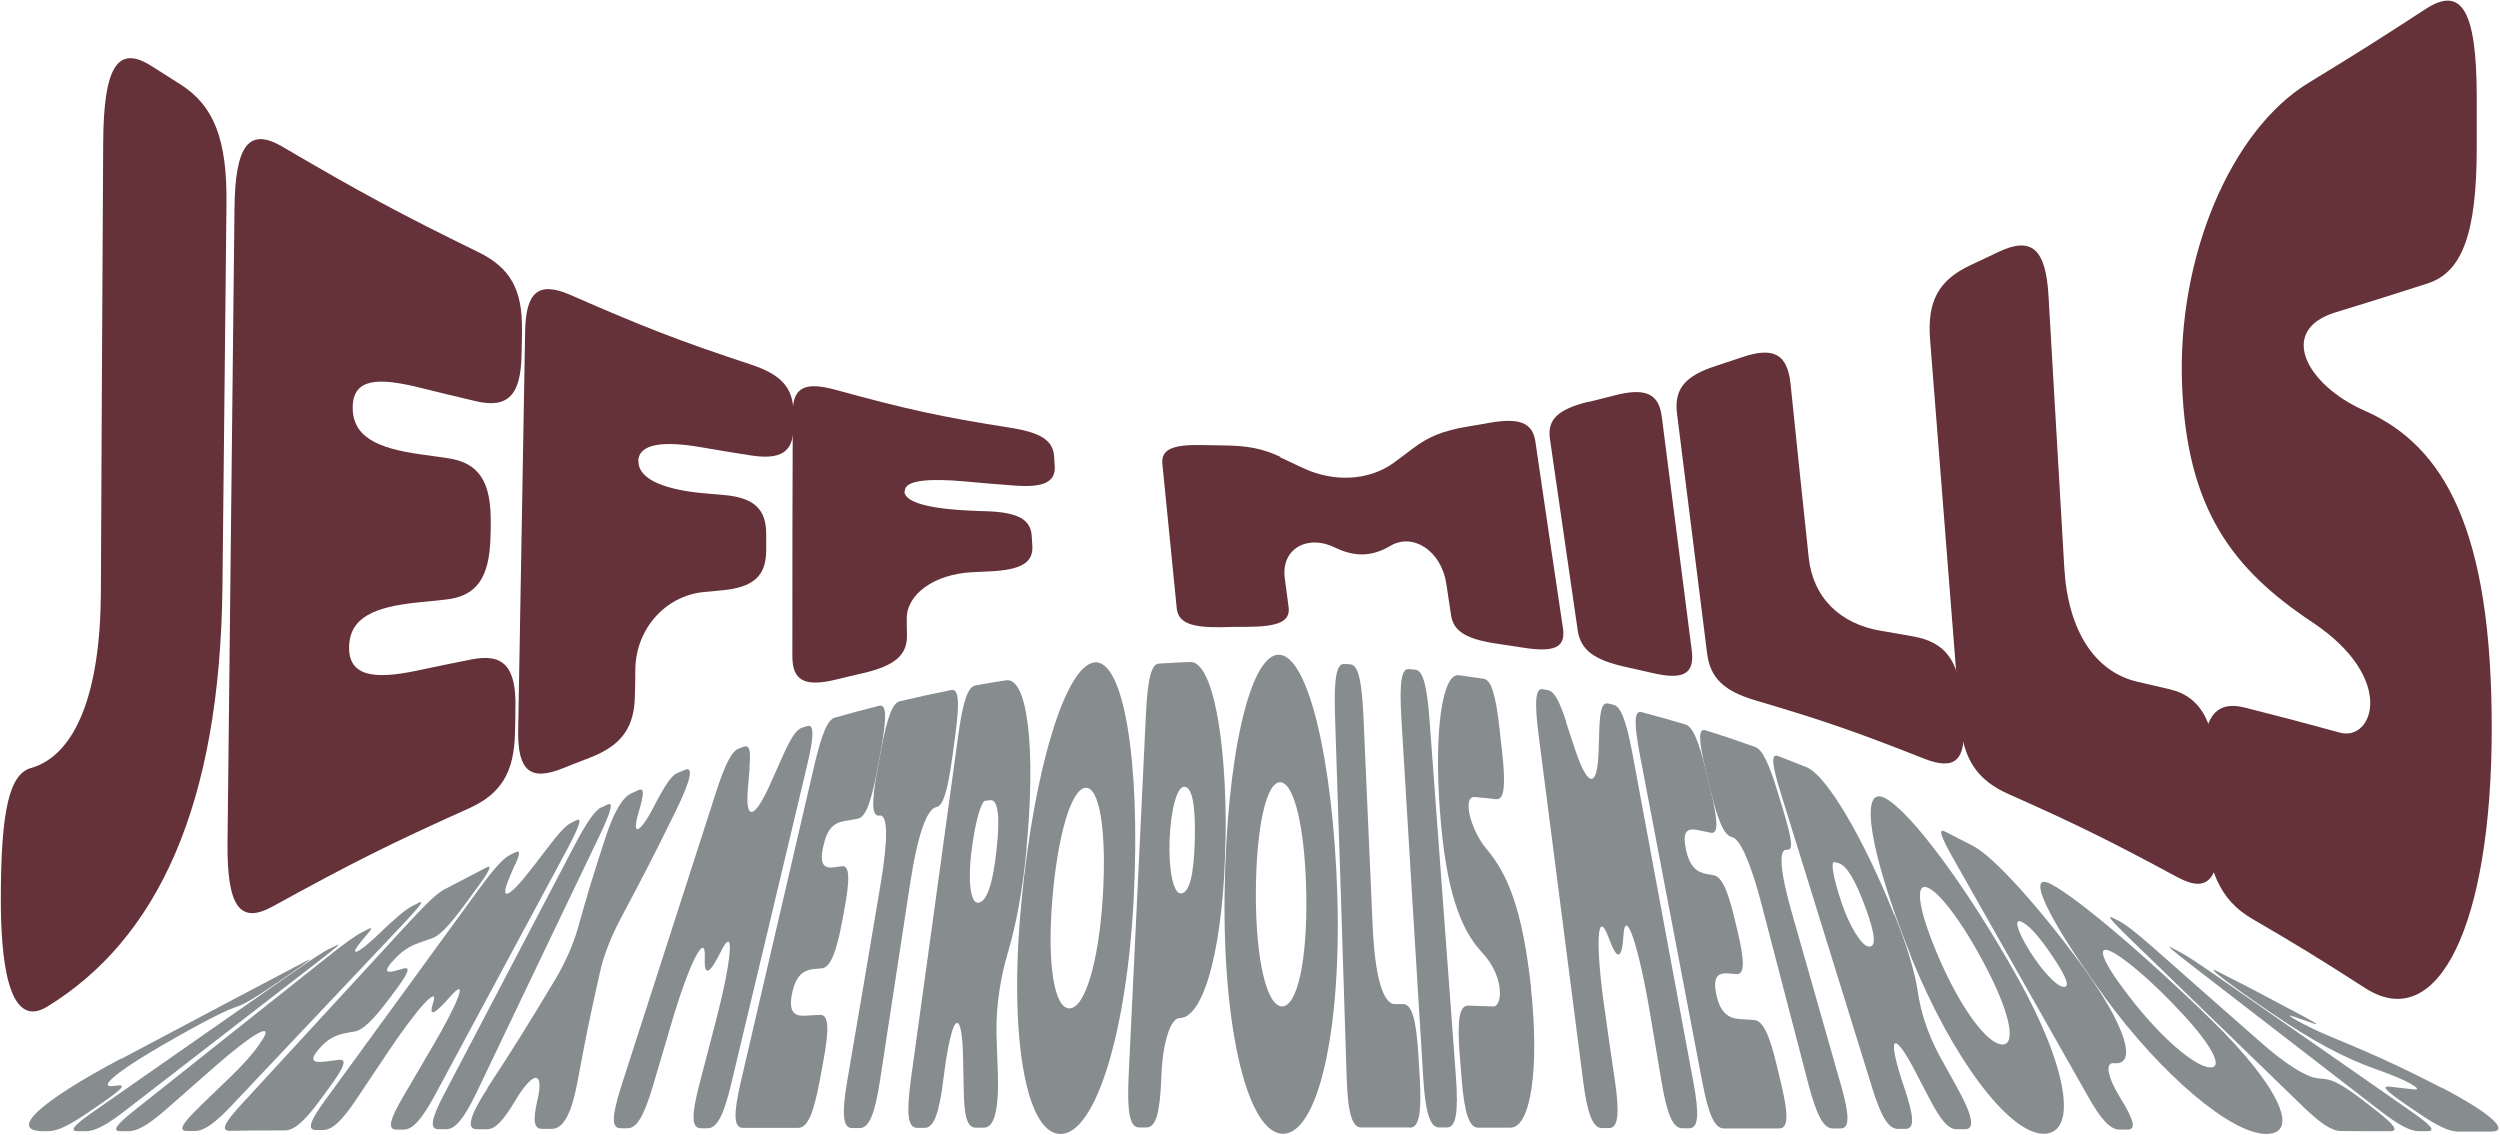 <?xml version="1.0" encoding="UTF-8"?>
<svg xmlns="http://www.w3.org/2000/svg" width="1392" height="632" viewBox="0 0 1392 632" fill="none">
  <path d="M17.385 427.611C42.066 420.389 55.934 385.988 56.169 329.73C56.639 229.664 56.874 179.583 57.462 79.421C57.697 36.753 65.571 24.779 84.493 36.848C90.839 40.934 94.012 42.93 100.359 46.921C119.163 58.8 126.567 77.711 126.097 113.822C125.157 198.874 124.804 241.447 123.864 326.499C122.571 449.278 87.196 523.211 26.199 560.558C3.752 574.242 0.461 531.384 0.461 500.689C0.461 450.418 5.397 431.032 17.267 427.611H17.385Z" fill="#643238"></path>
  <path d="M196.378 226.527C196.143 243.253 210.128 249.62 233.986 252.946C239.863 253.801 242.801 254.181 248.795 255.036C266.659 257.507 273.593 267.96 273.24 291.623C273.24 294.284 273.24 295.614 273.123 298.275C272.653 321.937 265.366 332.201 247.502 333.911C241.626 334.481 238.687 334.766 232.694 335.432C208.718 337.902 194.615 343.604 194.38 360.33C194.145 376.485 208.13 378.48 231.988 373.444C244.211 370.878 250.323 369.547 262.545 367.172C280.409 363.561 287.461 371.353 286.991 393.97C286.991 399.387 286.873 402.048 286.756 407.464C286.403 430.081 278.999 442.055 261.018 450.133C217.533 469.614 195.79 480.542 151.717 504.775C133.501 514.753 126.332 504.775 126.684 469.044C127.977 351.397 129.27 233.845 130.563 116.198C130.915 80.561 138.672 70.868 157.124 81.607C201.666 107.74 223.526 119.429 266.424 140.43C284.17 149.078 290.987 161.337 290.634 183.954C290.634 189.371 290.517 192.031 290.399 197.448C290.047 220.065 282.76 227.573 265.013 223.391C252.791 220.54 246.679 219.02 234.339 215.979C210.716 210.087 196.613 210.467 196.378 226.622V226.527Z" fill="#643238"></path>
  <path d="M355.511 256.843C355.393 267.391 371.494 272.903 392.532 274.708C396.528 275.089 398.526 275.184 402.521 275.564C419.798 276.989 426.732 283.356 426.615 297.706C426.615 301.127 426.615 302.837 426.615 306.258C426.615 320.703 419.563 327.07 402.051 328.685C398.055 329.066 395.94 329.256 391.944 329.636C370.437 331.726 354.1 350.162 353.748 372.589C353.748 378.386 353.63 381.237 353.513 387.034C353.278 405.28 345.991 415.163 328.127 422.005C322.133 424.286 319.077 425.521 313.083 427.897C295.219 435.024 288.168 429.132 288.52 406.705C290.048 317.852 290.871 273.473 292.399 184.62C292.751 162.193 300.038 156.586 317.55 164.189C358.331 182.054 378.311 189.847 418.035 202.961C435.076 208.568 441.775 215.98 441.775 229.759C441.775 232.99 441.775 234.701 441.775 237.932C441.775 251.616 434.841 256.273 417.682 253.517C406.635 251.806 400.994 250.856 389.946 248.955C370.554 245.629 355.511 246.58 355.393 256.843H355.511Z" fill="#643238"></path>
  <path d="M503.594 273.662C503.712 280.125 519.578 283.451 540.145 284.306C544.141 284.496 546.022 284.591 550.017 284.686C566.941 285.351 573.993 289.342 574.463 298.56C574.581 300.746 574.698 301.886 574.816 304.072C575.286 313.29 568.587 317.281 551.31 318.137C547.314 318.327 545.316 318.422 541.32 318.612C520.166 319.657 504.534 330.966 504.887 344.745C504.887 348.261 504.887 350.067 505.005 353.583C505.24 364.796 498.188 370.688 480.677 374.774C474.8 376.105 471.744 376.865 465.868 378.29C448.239 382.662 441.188 379.146 441.188 365.461C441.188 311.104 441.188 283.831 441.423 229.474C441.423 215.694 448.239 212.368 465.163 217.025C504.534 227.858 523.926 232.134 562.828 238.216C579.399 240.877 586.333 245.154 586.921 254.086C587.038 256.177 587.156 257.317 587.273 259.408C587.861 268.341 581.28 271.667 564.473 270.336C553.543 269.481 548.137 269.101 537.207 268.056C518.285 266.345 503.712 267.105 503.829 273.377L503.594 273.662Z" fill="#643238"></path>
  <path d="M712.673 254.561C717.845 257.032 720.43 258.268 725.601 260.643C742.29 268.436 761.8 267.961 776.02 257.697C780.369 254.466 782.602 252.851 786.95 249.525C795.53 243.063 803.404 239.832 817.507 237.456C822.091 236.696 824.442 236.316 829.025 235.46C845.831 232.515 853.236 235.175 854.881 245.724C860.992 287.442 864.048 308.253 870.277 349.972C871.805 360.52 865.458 363.371 848.064 360.615C842.541 359.76 839.838 359.379 834.314 358.524C816.92 356.053 809.398 351.777 807.988 342.749C806.93 335.622 806.342 332.011 805.285 324.884C802.464 306.543 786.598 296.565 774.257 303.882C763.563 310.249 753.925 310.059 742.995 304.737C728.187 297.515 713.143 305.403 715.376 322.033C716.199 328.4 716.669 331.631 717.492 337.998C718.55 345.98 711.968 348.926 694.574 349.021C689.05 349.021 686.347 349.021 680.824 349.211C663.43 349.591 656.025 346.836 655.203 338.663C652.029 306.543 650.384 290.483 647.211 258.363C646.388 250.285 652.735 247.434 669.306 247.814C673.889 247.909 676.122 247.909 680.589 248.004C694.574 248.099 702.919 249.715 712.908 254.371L712.673 254.561Z" fill="#643238"></path>
  <path d="M884.617 223.772C890.375 222.346 893.196 221.681 898.955 220.161C915.996 215.789 923.636 218.925 925.281 232.039C931.98 284.116 935.271 310.154 941.97 362.23C943.615 375.345 937.269 378.766 919.875 374.679C913.998 373.349 911.06 372.684 905.184 371.353C887.79 367.552 880.151 361.945 878.505 351.207C872.276 308.443 869.221 287.062 862.992 244.298C861.464 233.465 867.575 227.858 884.499 223.677L884.617 223.772Z" fill="#643238"></path>
  <path d="M1071.01 422.29C1033.52 407.466 1014.84 401.004 977.462 389.98C960.068 384.848 952.311 377.626 950.549 364.037C943.85 310.44 940.441 283.642 933.742 230.14C932.097 216.645 938.208 209.233 955.485 203.721C961.361 201.821 964.182 200.87 970.058 198.875C987.452 192.983 995.209 197.069 996.972 213.7C1000.97 252.377 1002.97 271.763 1007.08 310.345C1009.43 332.582 1024.24 347.407 1047.63 351.303C1054.68 352.443 1058.2 353.108 1065.14 354.344C1082.77 357.385 1090.52 367.458 1092.17 389.125C1092.52 394.256 1092.76 396.822 1093.23 402.049C1094.87 423.621 1088.53 429.228 1071.01 422.29Z" fill="#643238"></path>
  <path d="M1212.75 488.621C1174.91 468.189 1155.99 458.876 1118.38 442.151C1100.87 434.359 1093.11 422.86 1091.35 401.383C1084.65 316.427 1081.36 273.948 1074.66 188.991C1073.01 167.515 1079.48 155.826 1097.57 147.463C1103.69 144.612 1106.74 143.187 1112.85 140.241C1131.07 131.593 1139.06 138.34 1140.59 164.474C1144.12 225.103 1145.88 255.417 1149.4 316.141C1151.4 351.017 1166.33 374.11 1190.19 379.621C1197.36 381.237 1201 382.092 1208.17 383.803C1226.15 388.079 1233.91 403.189 1235.08 436.259C1235.32 444.147 1235.55 448.043 1235.79 455.931C1236.96 488.906 1230.26 498.029 1212.63 488.526L1212.75 488.621Z" fill="#643238"></path>
  <path d="M1387.4 405.279C1387.4 515.229 1357.43 576.238 1317 550.2C1291.73 533.95 1279.04 526.157 1253.89 511.523C1236.14 501.165 1228.5 484.344 1227.33 452.129C1227.09 444.432 1226.86 440.63 1226.62 432.933C1225.44 400.718 1232.14 389.409 1250.24 394.066C1271.16 399.387 1281.74 402.143 1302.9 407.94C1321.23 412.977 1334.63 377.816 1287.5 346.456C1243.31 317.091 1217.69 283.831 1214.98 214.364C1212.16 143.187 1242.02 72.484 1285.5 46.066C1311.24 30.386 1324.17 22.213 1350.61 5.013C1370.59 -8.006 1378.94 5.678 1379.05 53.383C1379.05 64.787 1379.05 70.489 1379.05 81.892C1379.05 129.597 1371.18 151.549 1351.67 157.821C1330.98 164.473 1320.76 167.704 1300.54 173.881C1267.75 183.859 1284.33 214.459 1316.53 228.619C1361.66 248.385 1387.4 296.185 1387.4 405.279Z" fill="#643238"></path>
  <path d="M67.477 589.565C112.493 565.635 153.788 543.9 169.393 535.668C169.873 535.448 170.113 535.228 170.714 535.009C174.555 533.033 171.554 535.338 160.39 543.022C157.749 544.888 156.429 545.767 153.668 547.633C142.504 555.317 136.261 559.049 132.06 560.476C131.219 560.805 130.859 560.915 130.139 561.135C123.297 563.55 103.97 573.868 84.043 585.723C64.115 597.579 54.992 605.592 62.795 604.714C63.875 604.604 64.476 604.494 65.556 604.385C70.238 603.836 67.717 606.69 56.433 614.374C53.792 616.24 52.471 617.118 49.71 618.984C38.546 626.668 31.944 629.852 26.902 629.852C26.062 629.852 25.582 629.852 24.621 629.852C3.854 629.961 22.34 613.276 67.357 589.456L67.477 589.565Z" fill="#878C8F"></path>
  <path d="M183.656 528.216C184.977 527.557 185.577 527.228 186.897 526.569C190.739 524.593 187.858 527.118 177.054 535.46C134.319 568.502 112.831 585.077 70.096 618.119C59.292 626.461 52.929 629.864 47.768 629.864C46.087 629.864 45.247 629.864 43.446 629.864C38.404 629.864 40.805 626.791 51.969 618.997C96.145 588.151 118.233 572.783 162.409 541.937C173.573 534.143 179.575 530.191 183.416 528.216H183.656Z" fill="#878C8F"></path>
  <path d="M111.157 616.136C117.519 609.989 120.76 606.916 127.123 600.768C137.326 590.999 142.848 584.193 146.45 578.375C152.212 568.715 139.727 576.289 120.4 593.194C109.476 602.744 104.074 607.574 93.15 617.124C82.827 626.235 76.585 629.858 71.543 629.858C69.862 629.858 69.022 629.858 67.221 629.858C62.179 629.858 64.46 626.455 75.144 618.003C117.519 584.303 138.767 567.508 181.142 533.808C191.826 525.245 197.708 521.074 201.549 519.098C202.63 518.549 203.23 518.22 204.31 517.671C207.431 516.025 207.431 516.683 204.19 520.525C203.11 521.733 202.63 522.391 201.549 523.599C193.626 533.259 198.788 531.612 210.072 520.855C220.036 511.195 225.678 506.474 229.519 504.499C230.84 503.84 231.44 503.511 232.76 502.852C236.602 500.876 234.201 504.169 224.598 514.378C186.424 554.774 167.337 574.972 129.163 615.368C119.56 625.577 113.558 629.748 108.516 629.748C106.835 629.748 105.995 629.748 104.194 629.748C99.153 629.748 101.073 625.906 111.157 616.246V616.136Z" fill="#878C8F"></path>
  <path d="M218.461 535.233C213.299 541.38 215.34 541.929 221.102 540.282C222.543 539.843 223.263 539.624 224.703 539.294C229.025 538.087 227.224 542.258 218.461 553.784C217.501 555.101 217.021 555.76 215.94 557.077C207.177 568.713 201.775 573.653 197.214 574.421C195.653 574.641 194.933 574.751 193.372 575.08C187.25 576.068 182.448 578.263 177.286 584.41C172.245 590.338 174.285 591.875 180.648 591.107C183.889 590.777 185.449 590.558 188.69 590.119C193.372 589.57 191.812 594.07 183.169 605.816C181.128 608.67 180.047 609.987 178.007 612.841C169.364 624.587 163.722 629.307 158.68 629.417C146.435 629.417 140.313 629.417 127.949 629.636C122.907 629.636 124.708 625.465 134.191 615.147C172.005 574.092 190.851 553.565 228.665 512.51C238.268 502.191 243.67 497.142 247.512 495.166C256.755 490.336 261.437 487.921 270.68 483.091C274.521 481.115 272.601 485.067 263.837 496.813C261.797 499.667 260.716 500.984 258.676 503.838C250.032 515.584 244.751 520.962 240.669 522.389L233.467 524.914C227.945 526.89 223.503 529.525 218.461 535.452V535.233Z" fill="#878C8F"></path>
  <path d="M286.774 481.331C285.213 484.843 284.493 486.6 283.053 490.112C278.371 501.529 283.293 499.992 295.057 484.843C298.778 480.123 300.579 477.708 304.18 472.988C311.143 463.877 314.744 459.815 317.985 458.169C319.065 457.62 319.546 457.4 320.626 456.851C324.467 454.876 322.787 459.706 315.464 473.537C286.174 527.984 271.528 555.207 242.238 609.654C234.795 623.375 229.753 628.974 224.712 628.974C223.151 628.974 222.311 628.974 220.75 628.974C215.708 628.974 216.789 623.705 224.592 610.422C230.714 599.994 233.835 594.725 239.957 584.187C255.803 557.293 261.085 543.022 250.521 555.097C241.398 565.526 238.637 566.074 241.158 558.39C244.639 547.962 232.514 561.025 215.228 586.931C208.626 596.81 205.265 601.86 198.662 611.739C190.379 624.144 184.977 629.193 179.936 629.193C178.375 629.193 177.535 629.193 175.974 629.193C170.932 629.193 172.373 624.473 181.016 612.618C215.108 565.745 232.274 542.364 266.367 495.491C275.01 483.636 280.051 478.037 283.893 476.062C284.973 475.513 285.453 475.293 286.534 474.744C289.775 473.098 289.775 474.744 286.894 481.44L286.774 481.331Z" fill="#878C8F"></path>
  <path d="M334.924 449.603C336.125 448.944 336.845 448.725 338.046 448.066C341.767 446.2 340.446 451.359 333.604 465.739C306.234 522.821 292.549 551.361 265.3 608.443C258.337 622.823 253.535 628.75 248.493 628.75C246.813 628.75 245.973 628.75 244.172 628.75C239.13 628.75 239.97 623.152 247.293 609.211C276.103 554.215 290.629 526.663 319.439 471.557C326.762 457.616 331.203 451.249 334.924 449.383V449.603Z" fill="#878C8F"></path>
  <path d="M271.42 605.708C286.906 582.107 294.349 570.033 309.114 545.444C314.756 536.003 319.318 525.465 321.718 517.013C327.48 496.376 330.602 486.277 337.084 466.518C341.646 452.357 346.687 444.015 351.129 441.929C352.93 441.161 353.77 440.721 355.45 439.953C358.812 438.416 358.692 441.819 355.45 452.796C351.489 466.079 356.411 463.993 363.853 449.503C370.336 436.989 373.817 431.83 377.178 430.403C378.979 429.635 379.819 429.305 381.62 428.537C386.302 426.671 384.501 434.904 375.978 452.138C364.214 476.178 358.091 487.923 345.727 511.195C340.445 521.074 336.124 531.942 334.083 541.272C328.561 565.642 326.04 578.046 321.358 603.403C318.237 619.759 313.675 628.431 307.553 628.541C305.272 628.541 304.072 628.541 301.791 628.541C297.35 628.541 296.509 624.15 299.27 612.405C303.112 595.719 296.749 596.268 286.906 612.844C279.943 624.479 275.622 628.76 271.18 628.76C268.899 628.76 267.699 628.76 265.418 628.76C259.416 628.76 261.697 620.967 271.54 605.818L271.42 605.708Z" fill="#878C8F"></path>
  <path d="M417.388 427.651C416.908 432.701 416.788 435.335 416.308 440.494C415.107 456.96 420.149 455.972 428.672 436.982C431.313 431.054 432.634 428.09 435.275 422.163C440.316 410.856 443.318 406.136 446.679 405.148C447.759 404.819 448.359 404.599 449.44 404.27C453.401 403.062 453.401 409.758 449.08 427.541C432.394 497.795 423.991 533.032 407.185 603.286C402.983 621.069 399.142 628.204 394.1 628.204C392.539 628.204 391.699 628.204 390.138 628.204C385.097 628.204 384.857 621.179 389.418 603.725C393.019 589.894 394.82 582.978 398.421 569.147C407.665 533.691 409.105 514.151 401.422 529.739C394.82 543.131 391.939 543.68 392.419 532.922C393.019 518.432 383.896 535.447 373.573 570.684C369.611 584.186 367.57 590.992 363.609 604.493C358.567 621.398 354.606 628.204 349.444 628.204C347.883 628.204 347.043 628.204 345.482 628.204C340.441 628.204 340.561 621.618 345.843 605.042C366.85 539.838 377.414 507.126 398.421 441.921C403.703 425.456 407.425 418.211 411.386 416.784C412.466 416.345 412.947 416.235 414.027 415.796C417.388 414.588 418.108 417.772 417.268 427.432L417.388 427.651Z" fill="#878C8F"></path>
  <path d="M458.317 471.567C456.157 481.776 459.038 483.751 464.92 482.873C466.36 482.654 467.08 482.544 468.641 482.324C473.083 481.666 473.443 488.911 469.961 507.462L469.001 512.621C465.52 531.173 462.159 538.747 457.477 539.186C455.916 539.296 455.196 539.406 453.636 539.516C447.393 540.064 443.192 542.918 441.031 553.127C438.99 563.007 441.991 565.971 448.354 565.531C451.595 565.312 453.275 565.202 456.517 565.092C461.318 564.763 461.919 572.228 458.437 590.779C457.597 595.17 457.237 597.475 456.397 601.866C452.915 620.417 449.554 627.992 444.392 627.992C432.148 627.992 425.906 627.992 413.661 627.992C408.619 627.992 408.259 620.856 412.341 602.964C428.787 532.271 436.95 496.924 453.396 426.231C457.597 408.338 460.838 400.654 464.92 399.557C474.643 396.812 479.565 395.495 489.528 392.97C493.61 391.982 493.85 399.117 490.489 417.669C489.649 422.06 489.288 424.365 488.448 428.756C484.967 447.307 481.846 455.101 477.524 455.869C474.523 456.418 473.083 456.638 470.082 457.187C464.319 458.175 460.478 461.358 458.437 471.238L458.317 471.567Z" fill="#878C8F"></path>
  <path d="M521.356 449.391C516.074 450.159 510.792 465.637 506.951 490.775C500.229 535.013 496.747 557.077 490.025 601.315C487.144 620.415 483.903 628.099 478.741 628.099C477.06 628.099 476.22 628.099 474.419 628.099C469.378 628.099 468.537 620.525 471.778 601.644C479.221 558.065 482.942 536.22 490.265 492.641C494.467 467.832 494.467 453.342 489.785 454.111C485.463 454.769 485.103 447.634 488.464 428.973C489.305 424.582 489.665 422.277 490.505 417.886C493.986 399.335 496.987 391.321 501.069 390.443C512.473 387.809 518.235 386.491 529.759 384.186C533.841 383.418 534.441 390.882 531.8 410.092C531.2 414.703 530.84 417.008 530.239 421.618C527.598 440.938 524.957 448.842 521.356 449.391Z" fill="#878C8F"></path>
  <path d="M571.666 472.104C569.505 495.046 565.904 514.366 561.342 529.844C557.381 543.126 554.5 559.153 554.86 575.399C555.1 583.852 555.22 588.023 555.58 596.585C556.301 617.442 553.78 627.87 547.898 627.87C546.097 627.87 545.137 627.87 543.216 627.87C538.774 627.87 536.854 622.381 536.614 607.233C536.494 600.208 536.374 596.695 536.253 589.669C536.013 575.948 534.693 569.471 532.892 569.581C530.371 569.581 527.49 583.083 525.33 600.537C522.929 620.076 519.928 627.98 514.886 627.98C513.205 627.98 512.365 627.98 510.564 627.98C505.523 627.98 504.562 620.186 507.203 600.866C517.767 524.465 523.049 486.265 533.493 409.863C536.133 390.544 538.894 382.42 543.096 381.652C549.938 380.445 553.3 379.786 560.142 378.798C572.266 376.822 576.828 417.218 571.546 472.214L571.666 472.104ZM544.657 502.621C549.218 502.291 552.699 493.18 554.86 473.421C557.021 453.772 555.58 444.99 551.259 445.539C550.178 445.649 549.698 445.759 548.618 445.869C546.337 446.088 542.976 457.285 540.815 474.738C538.894 490.875 540.455 502.95 544.536 502.621H544.657Z" fill="#878C8F"></path>
  <path d="M568.774 501.75C575.857 427.874 593.383 370.463 609.469 368.817C625.554 367.17 635.038 423.373 631.316 498.896C627.595 574.419 610.069 631.391 590.502 631.391C570.935 631.391 561.571 575.626 568.774 501.86V501.75ZM595.544 561.466C604.067 561.246 611.749 535.999 614.03 499.445C616.311 462.891 612.23 438.082 604.427 438.631C596.624 439.18 588.941 464.537 585.94 500.762C582.939 536.877 587.021 561.685 595.544 561.466Z" fill="#878C8F"></path>
  <path d="M682.317 467.386C681.597 524.028 671.033 566.729 656.868 566.839C651.826 566.839 647.385 580.121 646.664 599.112C645.944 619.529 643.663 627.653 638.502 627.762C636.821 627.762 635.981 627.762 634.18 627.762C629.138 627.762 627.458 619.529 628.418 599.222C632.259 518.869 634.18 478.692 638.021 398.339C638.982 378.032 641.022 369.689 645.344 369.469C652.306 369.03 655.788 368.921 662.75 368.591C674.995 368.152 683.157 410.744 682.437 467.386H682.317ZM657.468 497.463C662.03 497.463 664.791 488.023 665.271 467.605C665.751 447.188 663.59 437.967 659.269 438.077C655.308 438.077 651.826 451.14 651.226 467.935C650.626 484.73 653.387 497.573 657.468 497.463Z" fill="#878C8F"></path>
  <path d="M681.851 497.908C682.811 421.946 695.896 364.316 712.102 364.536C728.308 364.865 742.233 422.715 744.634 498.457C746.914 574.2 733.83 631.281 714.383 631.281C694.936 631.281 680.891 573.871 681.851 497.908ZM713.783 560.369C722.306 560.369 727.948 535.011 727.347 498.128C726.747 461.245 720.625 435.668 712.822 435.558C705.019 435.448 699.377 460.915 699.257 497.908C699.257 534.902 705.38 560.369 713.903 560.369H713.783Z" fill="#878C8F"></path>
  <path d="M784.969 627.781C774.045 627.781 768.643 627.781 757.839 627.781C752.797 627.781 750.396 619.548 749.796 599.24C747.275 518.668 745.955 478.381 743.314 397.919C742.714 377.611 744.154 369.488 748.356 369.707C749.796 369.707 750.516 369.817 751.957 369.927C756.158 370.256 758.199 378.489 759.159 398.797C761.2 445.779 762.281 469.27 764.321 516.143C765.522 543.147 769.963 558.844 776.446 559.064C778.366 559.064 779.327 559.064 781.247 559.064C786.049 559.064 788.57 567.297 789.77 587.495C790.011 592.325 790.251 594.74 790.491 599.569C791.691 619.767 790.131 627.891 785.089 627.891L784.969 627.781Z" fill="#878C8F"></path>
  <path d="M784.498 372.55C785.939 372.66 786.659 372.77 788.099 372.88C792.301 373.319 794.582 381.661 796.022 401.64C801.904 480.895 804.785 520.413 810.668 599.668C812.108 619.646 810.668 627.77 805.626 627.77C803.945 627.77 803.105 627.77 801.304 627.77C796.262 627.77 793.621 619.646 792.421 599.448C787.499 519.754 785.098 479.907 780.297 400.213C779.096 380.124 780.297 372.111 784.498 372.55Z" fill="#878C8F"></path>
  <path d="M852.422 550.276C857.223 594.624 852.422 627.885 841.017 627.885C833.815 627.885 830.214 627.885 823.011 627.885C817.969 627.885 815.328 619.762 813.768 599.783C813.408 595.063 813.167 592.648 812.807 587.818C811.247 567.84 812.567 559.826 817.489 559.936C823.131 560.156 825.892 560.156 831.534 560.375C836.336 560.485 838.256 544.348 825.172 530.298C812.927 517.235 805.005 495.171 801.763 451.701C798.402 407.134 803.084 374.641 812.327 375.959C817.849 376.727 820.61 377.166 826.132 377.934C830.334 378.593 832.855 386.826 835.015 406.365C835.495 411.086 835.736 413.391 836.336 418.111C838.497 437.76 837.536 445.444 833.095 445.005C828.413 444.456 826.132 444.237 821.33 443.798C813.768 443.029 819.05 462.568 827.573 472.558C839.577 486.718 847.74 506.367 852.542 550.276H852.422Z" fill="#878C8F"></path>
  <path d="M871.89 401.869C874.05 408.236 875.011 411.419 877.172 417.786C884.014 438.203 889.176 438.862 890.016 420.201C890.256 414.383 890.376 411.419 890.496 405.711C890.977 394.734 892.177 390.892 895.658 391.77C896.739 391.989 897.339 392.209 898.419 392.429C902.501 393.416 905.502 401.32 908.983 419.762C922.548 492.76 929.27 529.314 942.835 602.312C946.316 620.754 945.596 628.218 940.554 628.218C938.994 628.218 938.153 628.218 936.593 628.218C931.551 628.218 928.19 620.644 925.069 601.873C922.548 587.054 921.347 579.589 918.827 564.77C912.464 526.679 905.022 504.505 903.941 520.752C903.101 534.693 900.34 534.912 895.778 522.289C889.536 505.274 887.855 523.276 893.618 563.124C895.778 578.382 896.859 586.066 899.14 601.324C901.9 620.424 900.94 628.108 895.898 628.108C894.338 628.108 893.497 628.108 891.937 628.108C886.895 628.108 883.774 620.315 881.373 600.995C871.53 524.484 866.608 486.283 856.764 409.772C854.243 390.453 854.964 382.988 859.045 383.757C860.125 383.976 860.726 384.086 861.926 384.305C865.407 384.964 868.048 389.794 872.13 401.979L871.89 401.869Z" fill="#878C8F"></path>
  <path d="M938.61 472.555C940.771 482.654 944.732 485.728 950.614 486.716C952.055 486.935 952.775 487.045 954.215 487.374C958.657 488.143 962.138 495.607 966.22 513.28C966.7 515.256 966.94 516.244 967.42 518.22C971.622 535.893 971.382 542.809 966.7 542.37C965.139 542.26 964.419 542.15 962.859 542.041C956.616 541.382 953.495 543.687 955.656 553.786C957.697 563.556 962.138 566.959 968.501 567.398C971.742 567.617 973.422 567.727 976.664 567.947C981.465 568.276 985.067 575.521 989.268 593.085C990.228 597.256 990.829 599.342 991.789 603.623C995.99 621.186 995.63 628.321 990.588 628.321C978.344 628.321 972.102 628.321 959.858 628.321C954.816 628.321 951.334 620.857 947.853 602.525C933.928 529.856 927.086 493.522 913.161 420.743C909.68 402.411 909.92 395.386 914.001 396.483C923.845 399.118 928.766 400.545 938.49 403.399C942.451 404.606 945.812 412.181 950.014 429.744C950.974 433.915 951.575 436.001 952.535 440.282C956.736 457.846 956.736 464.542 952.535 463.664C949.534 463.005 948.093 462.785 945.092 462.127C939.45 461.029 936.569 462.895 938.73 472.665L938.61 472.555Z" fill="#878C8F"></path>
  <path d="M995.268 473.221C990.107 472.014 991.067 484.638 997.309 506.812C1008.47 545.89 1014 565.54 1025.16 604.618C1029.96 621.523 1029.84 628.329 1024.8 628.329C1023.12 628.329 1022.28 628.329 1020.48 628.329C1015.44 628.329 1011.59 621.304 1007.03 604.069C996.589 564.112 991.427 544.024 980.983 504.067C975.101 481.345 969.099 467.184 964.417 466.086C960.096 465.208 956.735 457.744 952.413 440.07C951.453 435.899 950.853 433.813 949.892 429.532C945.691 411.969 945.571 405.383 949.532 406.59C960.696 410.103 966.218 411.969 977.262 415.921C981.223 417.348 984.825 424.593 989.867 441.168C991.067 445.12 991.667 447.096 992.868 451.048C997.909 467.623 998.51 473.88 995.028 473.002L995.268 473.221Z" fill="#878C8F"></path>
  <path d="M1054.8 509.105C1061.89 526.778 1066.21 541.158 1067.89 552.575C1069.33 562.454 1072.93 574.858 1079.89 587.811C1083.61 594.508 1085.41 597.801 1089.14 604.497C1098.26 620.743 1099.94 628.756 1094.18 628.756C1092.38 628.756 1091.42 628.756 1089.5 628.756C1085.05 628.756 1080.97 624.365 1074.49 612.071C1071.49 606.363 1070.05 603.509 1067.05 597.801C1061.29 586.604 1057.44 581.115 1055.52 580.896C1053 580.676 1055.52 591.653 1060.45 606.034C1065.85 622.17 1066.09 628.647 1060.93 628.537C1059.25 628.537 1058.4 628.537 1056.6 628.537C1051.56 628.537 1047.36 621.841 1042.32 605.375C1022.03 540.061 1011.95 507.349 991.661 442.035C986.499 425.569 986.019 419.422 989.981 420.958C996.343 423.373 999.584 424.691 1005.95 427.215C1017.11 431.716 1037.76 467.063 1054.68 509.325L1054.8 509.105ZM1040.28 526.998C1044.72 527.766 1044.48 521.07 1038.72 505.373C1032.96 489.676 1028.03 481.882 1023.95 480.674C1022.99 480.455 1022.51 480.235 1021.43 480.016C1019.27 479.467 1020.47 487.919 1025.27 502.299C1029.71 515.582 1036.32 526.23 1040.16 526.998H1040.28Z" fill="#878C8F"></path>
  <path d="M1063.8 531.828C1041.11 475.076 1034.99 437.205 1049.27 444.23C1063.56 451.255 1095.61 494.615 1123.34 544.232C1151.19 593.849 1157.31 631.281 1137.87 631.281C1118.42 631.281 1086.49 588.47 1063.68 531.828H1063.8ZM1114.34 581.554C1122.62 582.433 1119.74 565.747 1106.9 540.61C1094.05 515.472 1080.01 496.372 1072.92 494.066C1065.72 491.761 1068.6 508.446 1080.37 535.121C1092.13 561.796 1106.18 580.786 1114.46 581.554H1114.34Z" fill="#878C8F"></path>
  <path d="M1159.26 537.639C1182.91 570.022 1190.83 593.403 1177.03 591.976C1172.1 591.427 1173.18 599.331 1180.51 611.186C1188.43 623.92 1189.51 629.079 1184.47 628.969C1182.79 628.969 1181.95 628.969 1180.15 628.969C1175.11 628.969 1169.94 623.59 1162.5 610.308C1132.73 557.727 1117.84 531.492 1088.07 478.911C1080.51 465.629 1079.07 461.019 1082.91 462.994C1089.27 466.178 1092.4 467.824 1098.76 471.118C1109.92 476.826 1135.61 505.257 1159.26 537.639ZM1148.34 549.385C1152.66 550.373 1151.46 545.323 1143.29 533.139C1135.13 520.844 1129.13 514.477 1125.05 513.05C1121.33 511.733 1123.49 518.868 1129.97 529.297C1136.45 539.835 1144.49 548.507 1148.34 549.385Z" fill="#878C8F"></path>
  <path d="M1171.87 555.092C1140.18 511.622 1127.45 484.728 1142.1 492.302C1156.74 499.986 1195.52 532.808 1232.01 568.594C1268.5 604.379 1281.23 631.383 1261.78 631.383C1242.33 631.383 1203.56 598.561 1171.87 555.202V555.092ZM1229.97 594.28C1238.25 595.268 1232.49 583.193 1215.44 564.752C1198.4 546.31 1181.35 531.82 1174.03 529.186C1166.7 526.661 1172.47 538.626 1188.55 558.714C1204.64 578.803 1221.68 593.292 1229.97 594.28Z" fill="#878C8F"></path>
  <path d="M1330.67 629.86C1319.87 629.86 1314.35 629.86 1303.54 629.75C1298.5 629.75 1292.5 625.908 1282.54 616.358C1243.52 578.596 1224.07 559.606 1185.06 521.844C1175.22 512.294 1172.82 509.221 1176.66 511.197C1177.98 511.855 1178.58 512.185 1179.9 512.843C1183.74 514.819 1189.38 519.21 1199.59 528.211C1223.23 549.068 1235 559.496 1258.65 580.243C1272.21 592.208 1283.74 599.563 1290.1 600.331C1292.02 600.551 1292.98 600.661 1294.9 600.88C1299.7 601.429 1305.82 605.051 1316.51 613.284C1319.03 615.26 1320.35 616.248 1322.87 618.224C1333.55 626.567 1335.71 629.86 1330.67 629.86Z" fill="#878C8F"></path>
  <path d="M1209.67 527.988C1210.99 528.647 1211.59 528.976 1212.91 529.635C1216.75 531.611 1222.76 535.453 1233.8 543.137C1277.5 573.544 1299.34 588.692 1342.92 619.099C1353.96 626.783 1356.36 629.857 1351.32 629.857C1349.64 629.857 1348.8 629.857 1347 629.857C1341.96 629.857 1335.6 626.454 1324.91 618.221C1282.66 585.619 1261.53 569.263 1219.28 536.66C1208.59 528.427 1205.83 525.903 1209.67 527.879V527.988Z" fill="#878C8F"></path>
  <path d="M1359.38 605.486C1386.39 619.537 1398.28 630.075 1386.75 630.075C1379.55 630.075 1375.95 630.075 1368.75 630.075C1363.7 630.075 1357.1 627.001 1346.06 619.427C1343.42 617.671 1342.1 616.683 1339.46 614.926C1328.41 607.352 1325.77 604.498 1330.57 605.047C1336.09 605.705 1338.86 606.035 1344.26 606.584C1349.06 607.132 1342.82 602.302 1323.37 595.497C1305.24 589.13 1287.36 579.58 1263.23 563.004C1238.5 546.099 1226.62 536.659 1235.26 541.16C1240.3 543.794 1242.94 545.111 1247.98 547.636C1251.82 549.612 1258.19 552.905 1270.07 559.272C1272.95 560.809 1274.27 561.577 1277.15 563.004C1289.04 569.261 1292.16 571.237 1287.96 569.81C1283.52 568.273 1281.36 567.505 1276.91 565.968C1269.71 563.443 1284 571.566 1296.84 576.835C1314.97 584.41 1332.49 591.655 1359.26 605.596L1359.38 605.486Z" fill="#878C8F"></path>
</svg>
